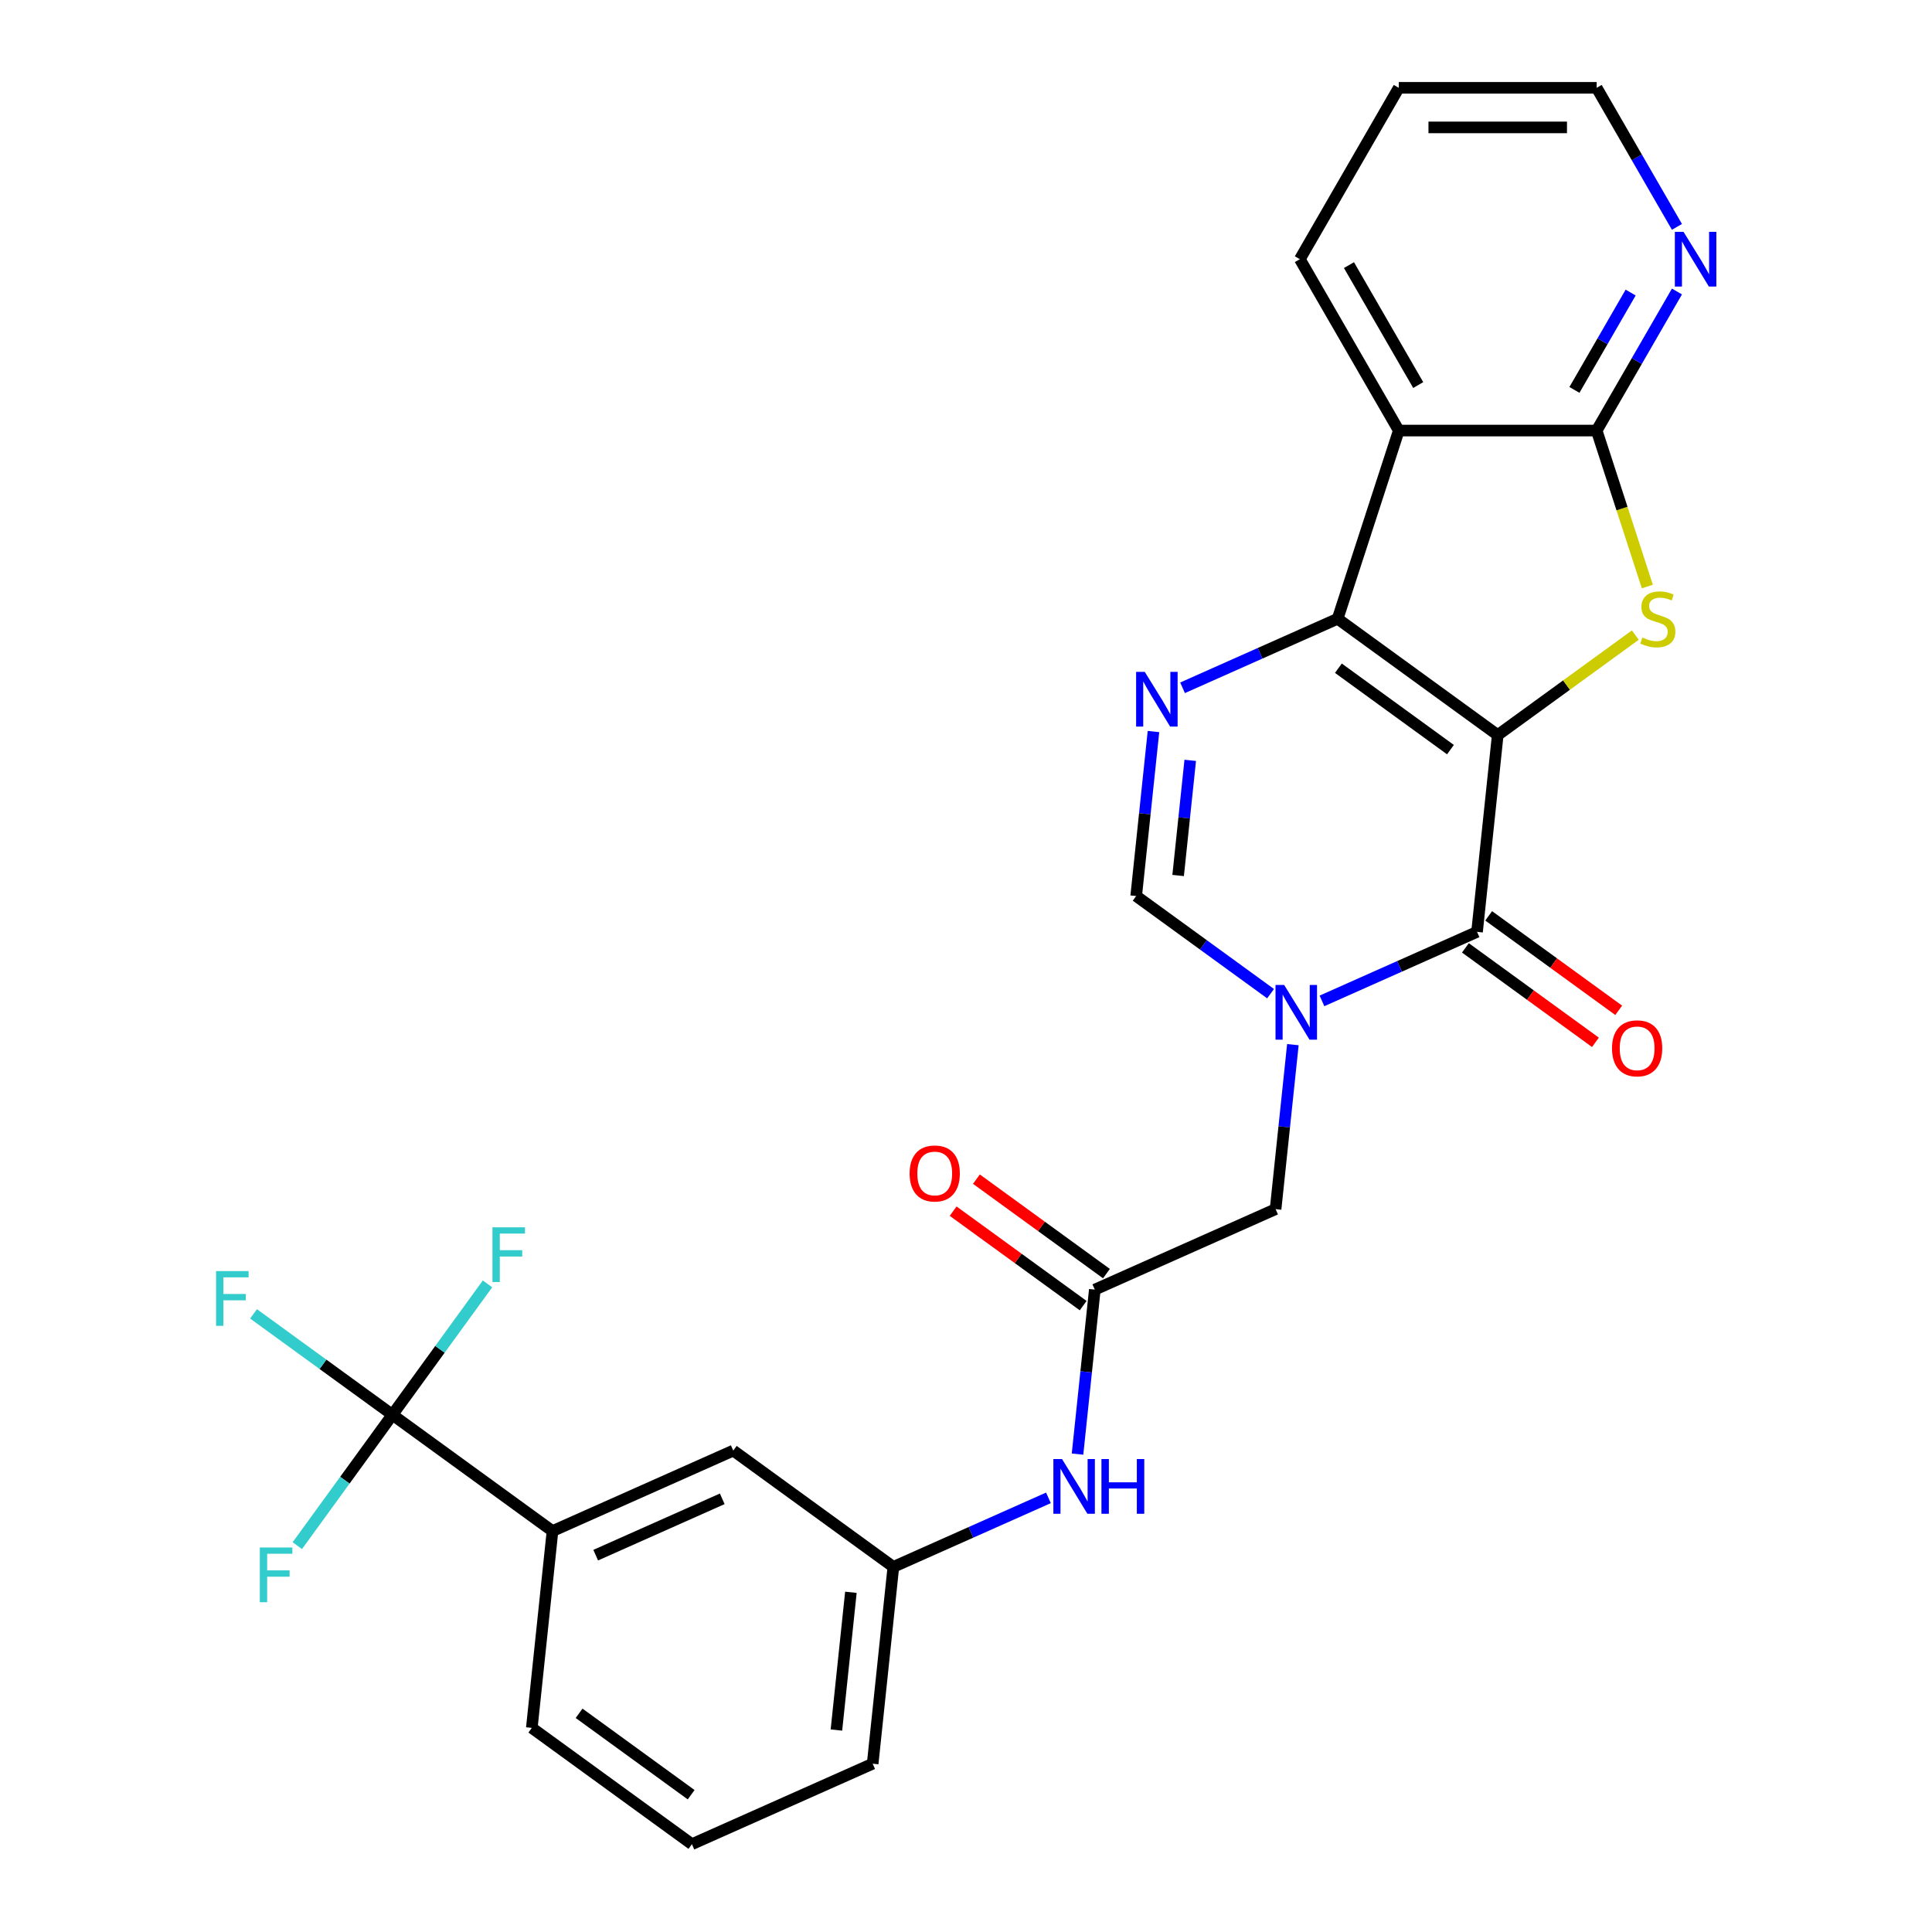 <?xml version='1.0' encoding='iso-8859-1'?>
<svg version='1.1' baseProfile='full'
              xmlns='http://www.w3.org/2000/svg'
                      xmlns:rdkit='http://www.rdkit.org/xml'
                      xmlns:xlink='http://www.w3.org/1999/xlink'
                  xml:space='preserve'
width='1000px' height='1000px' viewBox='0 0 1000 1000'>
<!-- END OF HEADER -->
<rect style='opacity:1.0;fill:#FFFFFF;stroke:none' width='1000' height='1000' x='0' y='0'> </rect>
<path class='bond-0' d='M 775.22,380.466 L 692.359,320.264' style='fill:none;fill-rule:evenodd;stroke:#000000;stroke-width:6px;stroke-linecap:butt;stroke-linejoin:miter;stroke-opacity:1' />
<path class='bond-0' d='M 750.75,388.008 L 692.747,345.867' style='fill:none;fill-rule:evenodd;stroke:#000000;stroke-width:6px;stroke-linecap:butt;stroke-linejoin:miter;stroke-opacity:1' />
<path class='bond-1' d='M 775.22,380.466 L 764.514,482.327' style='fill:none;fill-rule:evenodd;stroke:#000000;stroke-width:6px;stroke-linecap:butt;stroke-linejoin:miter;stroke-opacity:1' />
<path class='bond-2' d='M 775.22,380.466 L 810.83,354.594' style='fill:none;fill-rule:evenodd;stroke:#000000;stroke-width:6px;stroke-linecap:butt;stroke-linejoin:miter;stroke-opacity:1' />
<path class='bond-2' d='M 810.83,354.594 L 846.44,328.721' style='fill:none;fill-rule:evenodd;stroke:#CCCC00;stroke-width:6px;stroke-linecap:butt;stroke-linejoin:miter;stroke-opacity:1' />
<path class='bond-4' d='M 692.359,320.264 L 652.225,338.133' style='fill:none;fill-rule:evenodd;stroke:#000000;stroke-width:6px;stroke-linecap:butt;stroke-linejoin:miter;stroke-opacity:1' />
<path class='bond-4' d='M 652.225,338.133 L 612.092,356.001' style='fill:none;fill-rule:evenodd;stroke:#0000FF;stroke-width:6px;stroke-linecap:butt;stroke-linejoin:miter;stroke-opacity:1' />
<path class='bond-5' d='M 692.359,320.264 L 724.009,222.855' style='fill:none;fill-rule:evenodd;stroke:#000000;stroke-width:6px;stroke-linecap:butt;stroke-linejoin:miter;stroke-opacity:1' />
<path class='bond-3' d='M 764.514,482.327 L 724.38,500.196' style='fill:none;fill-rule:evenodd;stroke:#000000;stroke-width:6px;stroke-linecap:butt;stroke-linejoin:miter;stroke-opacity:1' />
<path class='bond-3' d='M 724.38,500.196 L 684.247,518.064' style='fill:none;fill-rule:evenodd;stroke:#0000FF;stroke-width:6px;stroke-linecap:butt;stroke-linejoin:miter;stroke-opacity:1' />
<path class='bond-14' d='M 758.493,490.613 L 792.144,515.062' style='fill:none;fill-rule:evenodd;stroke:#000000;stroke-width:6px;stroke-linecap:butt;stroke-linejoin:miter;stroke-opacity:1' />
<path class='bond-14' d='M 792.144,515.062 L 825.794,539.51' style='fill:none;fill-rule:evenodd;stroke:#FF0000;stroke-width:6px;stroke-linecap:butt;stroke-linejoin:miter;stroke-opacity:1' />
<path class='bond-14' d='M 770.534,474.041 L 804.184,498.489' style='fill:none;fill-rule:evenodd;stroke:#000000;stroke-width:6px;stroke-linecap:butt;stroke-linejoin:miter;stroke-opacity:1' />
<path class='bond-14' d='M 804.184,498.489 L 837.835,522.938' style='fill:none;fill-rule:evenodd;stroke:#FF0000;stroke-width:6px;stroke-linecap:butt;stroke-linejoin:miter;stroke-opacity:1' />
<path class='bond-6' d='M 852.661,303.583 L 839.546,263.219' style='fill:none;fill-rule:evenodd;stroke:#CCCC00;stroke-width:6px;stroke-linecap:butt;stroke-linejoin:miter;stroke-opacity:1' />
<path class='bond-6' d='M 839.546,263.219 L 826.431,222.855' style='fill:none;fill-rule:evenodd;stroke:#000000;stroke-width:6px;stroke-linecap:butt;stroke-linejoin:miter;stroke-opacity:1' />
<path class='bond-7' d='M 657.646,514.323 L 622.866,489.053' style='fill:none;fill-rule:evenodd;stroke:#0000FF;stroke-width:6px;stroke-linecap:butt;stroke-linejoin:miter;stroke-opacity:1' />
<path class='bond-7' d='M 622.866,489.053 L 588.085,463.784' style='fill:none;fill-rule:evenodd;stroke:#000000;stroke-width:6px;stroke-linecap:butt;stroke-linejoin:miter;stroke-opacity:1' />
<path class='bond-10' d='M 669.189,540.707 L 664.715,583.277' style='fill:none;fill-rule:evenodd;stroke:#0000FF;stroke-width:6px;stroke-linecap:butt;stroke-linejoin:miter;stroke-opacity:1' />
<path class='bond-10' d='M 664.715,583.277 L 660.24,625.847' style='fill:none;fill-rule:evenodd;stroke:#000000;stroke-width:6px;stroke-linecap:butt;stroke-linejoin:miter;stroke-opacity:1' />
<path class='bond-28' d='M 597.034,378.643 L 592.56,421.214' style='fill:none;fill-rule:evenodd;stroke:#0000FF;stroke-width:6px;stroke-linecap:butt;stroke-linejoin:miter;stroke-opacity:1' />
<path class='bond-28' d='M 592.56,421.214 L 588.085,463.784' style='fill:none;fill-rule:evenodd;stroke:#000000;stroke-width:6px;stroke-linecap:butt;stroke-linejoin:miter;stroke-opacity:1' />
<path class='bond-28' d='M 616.064,393.556 L 612.932,423.355' style='fill:none;fill-rule:evenodd;stroke:#0000FF;stroke-width:6px;stroke-linecap:butt;stroke-linejoin:miter;stroke-opacity:1' />
<path class='bond-28' d='M 612.932,423.355 L 609.8,453.154' style='fill:none;fill-rule:evenodd;stroke:#000000;stroke-width:6px;stroke-linecap:butt;stroke-linejoin:miter;stroke-opacity:1' />
<path class='bond-21' d='M 724.009,222.855 L 672.798,134.155' style='fill:none;fill-rule:evenodd;stroke:#000000;stroke-width:6px;stroke-linecap:butt;stroke-linejoin:miter;stroke-opacity:1' />
<path class='bond-21' d='M 734.067,199.308 L 698.219,137.217' style='fill:none;fill-rule:evenodd;stroke:#000000;stroke-width:6px;stroke-linecap:butt;stroke-linejoin:miter;stroke-opacity:1' />
<path class='bond-27' d='M 724.009,222.855 L 826.431,222.855' style='fill:none;fill-rule:evenodd;stroke:#000000;stroke-width:6px;stroke-linecap:butt;stroke-linejoin:miter;stroke-opacity:1' />
<path class='bond-12' d='M 826.431,222.855 L 847.209,186.865' style='fill:none;fill-rule:evenodd;stroke:#000000;stroke-width:6px;stroke-linecap:butt;stroke-linejoin:miter;stroke-opacity:1' />
<path class='bond-12' d='M 847.209,186.865 L 867.988,150.875' style='fill:none;fill-rule:evenodd;stroke:#0000FF;stroke-width:6px;stroke-linecap:butt;stroke-linejoin:miter;stroke-opacity:1' />
<path class='bond-12' d='M 814.924,201.816 L 829.469,176.623' style='fill:none;fill-rule:evenodd;stroke:#000000;stroke-width:6px;stroke-linecap:butt;stroke-linejoin:miter;stroke-opacity:1' />
<path class='bond-12' d='M 829.469,176.623 L 844.015,151.43' style='fill:none;fill-rule:evenodd;stroke:#0000FF;stroke-width:6px;stroke-linecap:butt;stroke-linejoin:miter;stroke-opacity:1' />
<path class='bond-8' d='M 203.11,732.28 L 285.972,792.482' style='fill:none;fill-rule:evenodd;stroke:#000000;stroke-width:6px;stroke-linecap:butt;stroke-linejoin:miter;stroke-opacity:1' />
<path class='bond-18' d='M 203.11,732.28 L 167.17,706.168' style='fill:none;fill-rule:evenodd;stroke:#000000;stroke-width:6px;stroke-linecap:butt;stroke-linejoin:miter;stroke-opacity:1' />
<path class='bond-18' d='M 167.17,706.168 L 131.23,680.056' style='fill:none;fill-rule:evenodd;stroke:#33CCCC;stroke-width:6px;stroke-linecap:butt;stroke-linejoin:miter;stroke-opacity:1' />
<path class='bond-19' d='M 203.11,732.28 L 227.721,698.406' style='fill:none;fill-rule:evenodd;stroke:#000000;stroke-width:6px;stroke-linecap:butt;stroke-linejoin:miter;stroke-opacity:1' />
<path class='bond-19' d='M 227.721,698.406 L 252.332,664.532' style='fill:none;fill-rule:evenodd;stroke:#33CCCC;stroke-width:6px;stroke-linecap:butt;stroke-linejoin:miter;stroke-opacity:1' />
<path class='bond-20' d='M 203.11,732.28 L 178.499,766.154' style='fill:none;fill-rule:evenodd;stroke:#000000;stroke-width:6px;stroke-linecap:butt;stroke-linejoin:miter;stroke-opacity:1' />
<path class='bond-20' d='M 178.499,766.154 L 153.889,800.028' style='fill:none;fill-rule:evenodd;stroke:#33CCCC;stroke-width:6px;stroke-linecap:butt;stroke-linejoin:miter;stroke-opacity:1' />
<path class='bond-9' d='M 566.673,667.506 L 660.24,625.847' style='fill:none;fill-rule:evenodd;stroke:#000000;stroke-width:6px;stroke-linecap:butt;stroke-linejoin:miter;stroke-opacity:1' />
<path class='bond-13' d='M 566.673,667.506 L 562.199,710.076' style='fill:none;fill-rule:evenodd;stroke:#000000;stroke-width:6px;stroke-linecap:butt;stroke-linejoin:miter;stroke-opacity:1' />
<path class='bond-13' d='M 562.199,710.076 L 557.725,752.646' style='fill:none;fill-rule:evenodd;stroke:#0000FF;stroke-width:6px;stroke-linecap:butt;stroke-linejoin:miter;stroke-opacity:1' />
<path class='bond-17' d='M 572.693,659.22 L 539.043,634.771' style='fill:none;fill-rule:evenodd;stroke:#000000;stroke-width:6px;stroke-linecap:butt;stroke-linejoin:miter;stroke-opacity:1' />
<path class='bond-17' d='M 539.043,634.771 L 505.393,610.323' style='fill:none;fill-rule:evenodd;stroke:#FF0000;stroke-width:6px;stroke-linecap:butt;stroke-linejoin:miter;stroke-opacity:1' />
<path class='bond-17' d='M 560.653,675.792 L 527.003,651.344' style='fill:none;fill-rule:evenodd;stroke:#000000;stroke-width:6px;stroke-linecap:butt;stroke-linejoin:miter;stroke-opacity:1' />
<path class='bond-17' d='M 527.003,651.344 L 493.352,626.895' style='fill:none;fill-rule:evenodd;stroke:#FF0000;stroke-width:6px;stroke-linecap:butt;stroke-linejoin:miter;stroke-opacity:1' />
<path class='bond-11' d='M 285.972,792.482 L 379.539,750.823' style='fill:none;fill-rule:evenodd;stroke:#000000;stroke-width:6px;stroke-linecap:butt;stroke-linejoin:miter;stroke-opacity:1' />
<path class='bond-11' d='M 308.338,804.947 L 373.835,775.786' style='fill:none;fill-rule:evenodd;stroke:#000000;stroke-width:6px;stroke-linecap:butt;stroke-linejoin:miter;stroke-opacity:1' />
<path class='bond-30' d='M 285.972,792.482 L 275.265,894.343' style='fill:none;fill-rule:evenodd;stroke:#000000;stroke-width:6px;stroke-linecap:butt;stroke-linejoin:miter;stroke-opacity:1' />
<path class='bond-24' d='M 867.988,117.434 L 847.209,81.444' style='fill:none;fill-rule:evenodd;stroke:#0000FF;stroke-width:6px;stroke-linecap:butt;stroke-linejoin:miter;stroke-opacity:1' />
<path class='bond-24' d='M 847.209,81.444 L 826.431,45.455' style='fill:none;fill-rule:evenodd;stroke:#000000;stroke-width:6px;stroke-linecap:butt;stroke-linejoin:miter;stroke-opacity:1' />
<path class='bond-16' d='M 542.667,775.289 L 502.533,793.157' style='fill:none;fill-rule:evenodd;stroke:#0000FF;stroke-width:6px;stroke-linecap:butt;stroke-linejoin:miter;stroke-opacity:1' />
<path class='bond-16' d='M 502.533,793.157 L 462.4,811.026' style='fill:none;fill-rule:evenodd;stroke:#000000;stroke-width:6px;stroke-linecap:butt;stroke-linejoin:miter;stroke-opacity:1' />
<path class='bond-15' d='M 379.539,750.823 L 462.4,811.026' style='fill:none;fill-rule:evenodd;stroke:#000000;stroke-width:6px;stroke-linecap:butt;stroke-linejoin:miter;stroke-opacity:1' />
<path class='bond-25' d='M 462.4,811.026 L 451.694,912.887' style='fill:none;fill-rule:evenodd;stroke:#000000;stroke-width:6px;stroke-linecap:butt;stroke-linejoin:miter;stroke-opacity:1' />
<path class='bond-25' d='M 440.422,824.164 L 432.928,895.466' style='fill:none;fill-rule:evenodd;stroke:#000000;stroke-width:6px;stroke-linecap:butt;stroke-linejoin:miter;stroke-opacity:1' />
<path class='bond-26' d='M 672.798,134.155 L 724.009,45.455' style='fill:none;fill-rule:evenodd;stroke:#000000;stroke-width:6px;stroke-linecap:butt;stroke-linejoin:miter;stroke-opacity:1' />
<path class='bond-22' d='M 275.265,894.343 L 358.127,954.545' style='fill:none;fill-rule:evenodd;stroke:#000000;stroke-width:6px;stroke-linecap:butt;stroke-linejoin:miter;stroke-opacity:1' />
<path class='bond-22' d='M 299.735,886.801 L 357.738,928.943' style='fill:none;fill-rule:evenodd;stroke:#000000;stroke-width:6px;stroke-linecap:butt;stroke-linejoin:miter;stroke-opacity:1' />
<path class='bond-23' d='M 358.127,954.545 L 451.694,912.887' style='fill:none;fill-rule:evenodd;stroke:#000000;stroke-width:6px;stroke-linecap:butt;stroke-linejoin:miter;stroke-opacity:1' />
<path class='bond-29' d='M 826.431,45.455 L 724.009,45.455' style='fill:none;fill-rule:evenodd;stroke:#000000;stroke-width:6px;stroke-linecap:butt;stroke-linejoin:miter;stroke-opacity:1' />
<path class='bond-29' d='M 811.067,65.939 L 739.372,65.939' style='fill:none;fill-rule:evenodd;stroke:#000000;stroke-width:6px;stroke-linecap:butt;stroke-linejoin:miter;stroke-opacity:1' />
<path  class='atom-3' d='M 850.081 329.984
Q 850.401 330.104, 851.721 330.664
Q 853.041 331.224, 854.481 331.584
Q 855.961 331.904, 857.401 331.904
Q 860.081 331.904, 861.641 330.624
Q 863.201 329.304, 863.201 327.024
Q 863.201 325.464, 862.401 324.504
Q 861.641 323.544, 860.441 323.024
Q 859.241 322.504, 857.241 321.904
Q 854.721 321.144, 853.201 320.424
Q 851.721 319.704, 850.641 318.184
Q 849.601 316.664, 849.601 314.104
Q 849.601 310.544, 852.001 308.344
Q 854.441 306.144, 859.241 306.144
Q 862.521 306.144, 866.241 307.704
L 865.321 310.784
Q 861.921 309.384, 859.361 309.384
Q 856.601 309.384, 855.081 310.544
Q 853.561 311.664, 853.601 313.624
Q 853.601 315.144, 854.361 316.064
Q 855.161 316.984, 856.281 317.504
Q 857.441 318.024, 859.361 318.624
Q 861.921 319.424, 863.441 320.224
Q 864.961 321.024, 866.041 322.664
Q 867.161 324.264, 867.161 327.024
Q 867.161 330.944, 864.521 333.064
Q 861.921 335.144, 857.561 335.144
Q 855.041 335.144, 853.121 334.584
Q 851.241 334.064, 849.001 333.144
L 850.081 329.984
' fill='#CCCC00'/>
<path  class='atom-4' d='M 664.686 509.826
L 673.966 524.826
Q 674.886 526.306, 676.366 528.986
Q 677.846 531.666, 677.926 531.826
L 677.926 509.826
L 681.686 509.826
L 681.686 538.146
L 677.806 538.146
L 667.846 521.746
Q 666.686 519.826, 665.446 517.626
Q 664.246 515.426, 663.886 514.746
L 663.886 538.146
L 660.206 538.146
L 660.206 509.826
L 664.686 509.826
' fill='#0000FF'/>
<path  class='atom-5' d='M 592.531 347.763
L 601.811 362.763
Q 602.731 364.243, 604.211 366.923
Q 605.691 369.603, 605.771 369.763
L 605.771 347.763
L 609.531 347.763
L 609.531 376.083
L 605.651 376.083
L 595.691 359.683
Q 594.531 357.763, 593.291 355.563
Q 592.091 353.363, 591.731 352.683
L 591.731 376.083
L 588.051 376.083
L 588.051 347.763
L 592.531 347.763
' fill='#0000FF'/>
<path  class='atom-13' d='M 871.382 119.995
L 880.662 134.995
Q 881.582 136.475, 883.062 139.155
Q 884.542 141.835, 884.622 141.995
L 884.622 119.995
L 888.382 119.995
L 888.382 148.315
L 884.502 148.315
L 874.542 131.915
Q 873.382 129.995, 872.142 127.795
Q 870.942 125.595, 870.582 124.915
L 870.582 148.315
L 866.902 148.315
L 866.902 119.995
L 871.382 119.995
' fill='#0000FF'/>
<path  class='atom-14' d='M 549.707 755.207
L 558.987 770.207
Q 559.907 771.687, 561.387 774.367
Q 562.867 777.047, 562.947 777.207
L 562.947 755.207
L 566.707 755.207
L 566.707 783.527
L 562.827 783.527
L 552.867 767.127
Q 551.707 765.207, 550.467 763.007
Q 549.267 760.807, 548.907 760.127
L 548.907 783.527
L 545.227 783.527
L 545.227 755.207
L 549.707 755.207
' fill='#0000FF'/>
<path  class='atom-14' d='M 570.107 755.207
L 573.947 755.207
L 573.947 767.247
L 588.427 767.247
L 588.427 755.207
L 592.267 755.207
L 592.267 783.527
L 588.427 783.527
L 588.427 770.447
L 573.947 770.447
L 573.947 783.527
L 570.107 783.527
L 570.107 755.207
' fill='#0000FF'/>
<path  class='atom-15' d='M 834.375 542.609
Q 834.375 535.809, 837.735 532.009
Q 841.095 528.209, 847.375 528.209
Q 853.655 528.209, 857.015 532.009
Q 860.375 535.809, 860.375 542.609
Q 860.375 549.489, 856.975 553.409
Q 853.575 557.289, 847.375 557.289
Q 841.135 557.289, 837.735 553.409
Q 834.375 549.529, 834.375 542.609
M 847.375 554.089
Q 851.695 554.089, 854.015 551.209
Q 856.375 548.289, 856.375 542.609
Q 856.375 537.049, 854.015 534.249
Q 851.695 531.409, 847.375 531.409
Q 843.055 531.409, 840.695 534.209
Q 838.375 537.009, 838.375 542.609
Q 838.375 548.329, 840.695 551.209
Q 843.055 554.089, 847.375 554.089
' fill='#FF0000'/>
<path  class='atom-18' d='M 470.812 607.384
Q 470.812 600.584, 474.172 596.784
Q 477.532 592.984, 483.812 592.984
Q 490.092 592.984, 493.452 596.784
Q 496.812 600.584, 496.812 607.384
Q 496.812 614.264, 493.412 618.184
Q 490.012 622.064, 483.812 622.064
Q 477.572 622.064, 474.172 618.184
Q 470.812 614.304, 470.812 607.384
M 483.812 618.864
Q 488.132 618.864, 490.452 615.984
Q 492.812 613.064, 492.812 607.384
Q 492.812 601.824, 490.452 599.024
Q 488.132 596.184, 483.812 596.184
Q 479.492 596.184, 477.132 598.984
Q 474.812 601.784, 474.812 607.384
Q 474.812 613.104, 477.132 615.984
Q 479.492 618.864, 483.812 618.864
' fill='#FF0000'/>
<path  class='atom-19' d='M 111.829 657.918
L 128.669 657.918
L 128.669 661.158
L 115.629 661.158
L 115.629 669.758
L 127.229 669.758
L 127.229 673.038
L 115.629 673.038
L 115.629 686.238
L 111.829 686.238
L 111.829 657.918
' fill='#33CCCC'/>
<path  class='atom-20' d='M 254.893 635.259
L 271.733 635.259
L 271.733 638.499
L 258.693 638.499
L 258.693 647.099
L 270.293 647.099
L 270.293 650.379
L 258.693 650.379
L 258.693 663.579
L 254.893 663.579
L 254.893 635.259
' fill='#33CCCC'/>
<path  class='atom-21' d='M 134.488 800.981
L 151.328 800.981
L 151.328 804.221
L 138.288 804.221
L 138.288 812.821
L 149.888 812.821
L 149.888 816.101
L 138.288 816.101
L 138.288 829.301
L 134.488 829.301
L 134.488 800.981
' fill='#33CCCC'/>
</svg>
